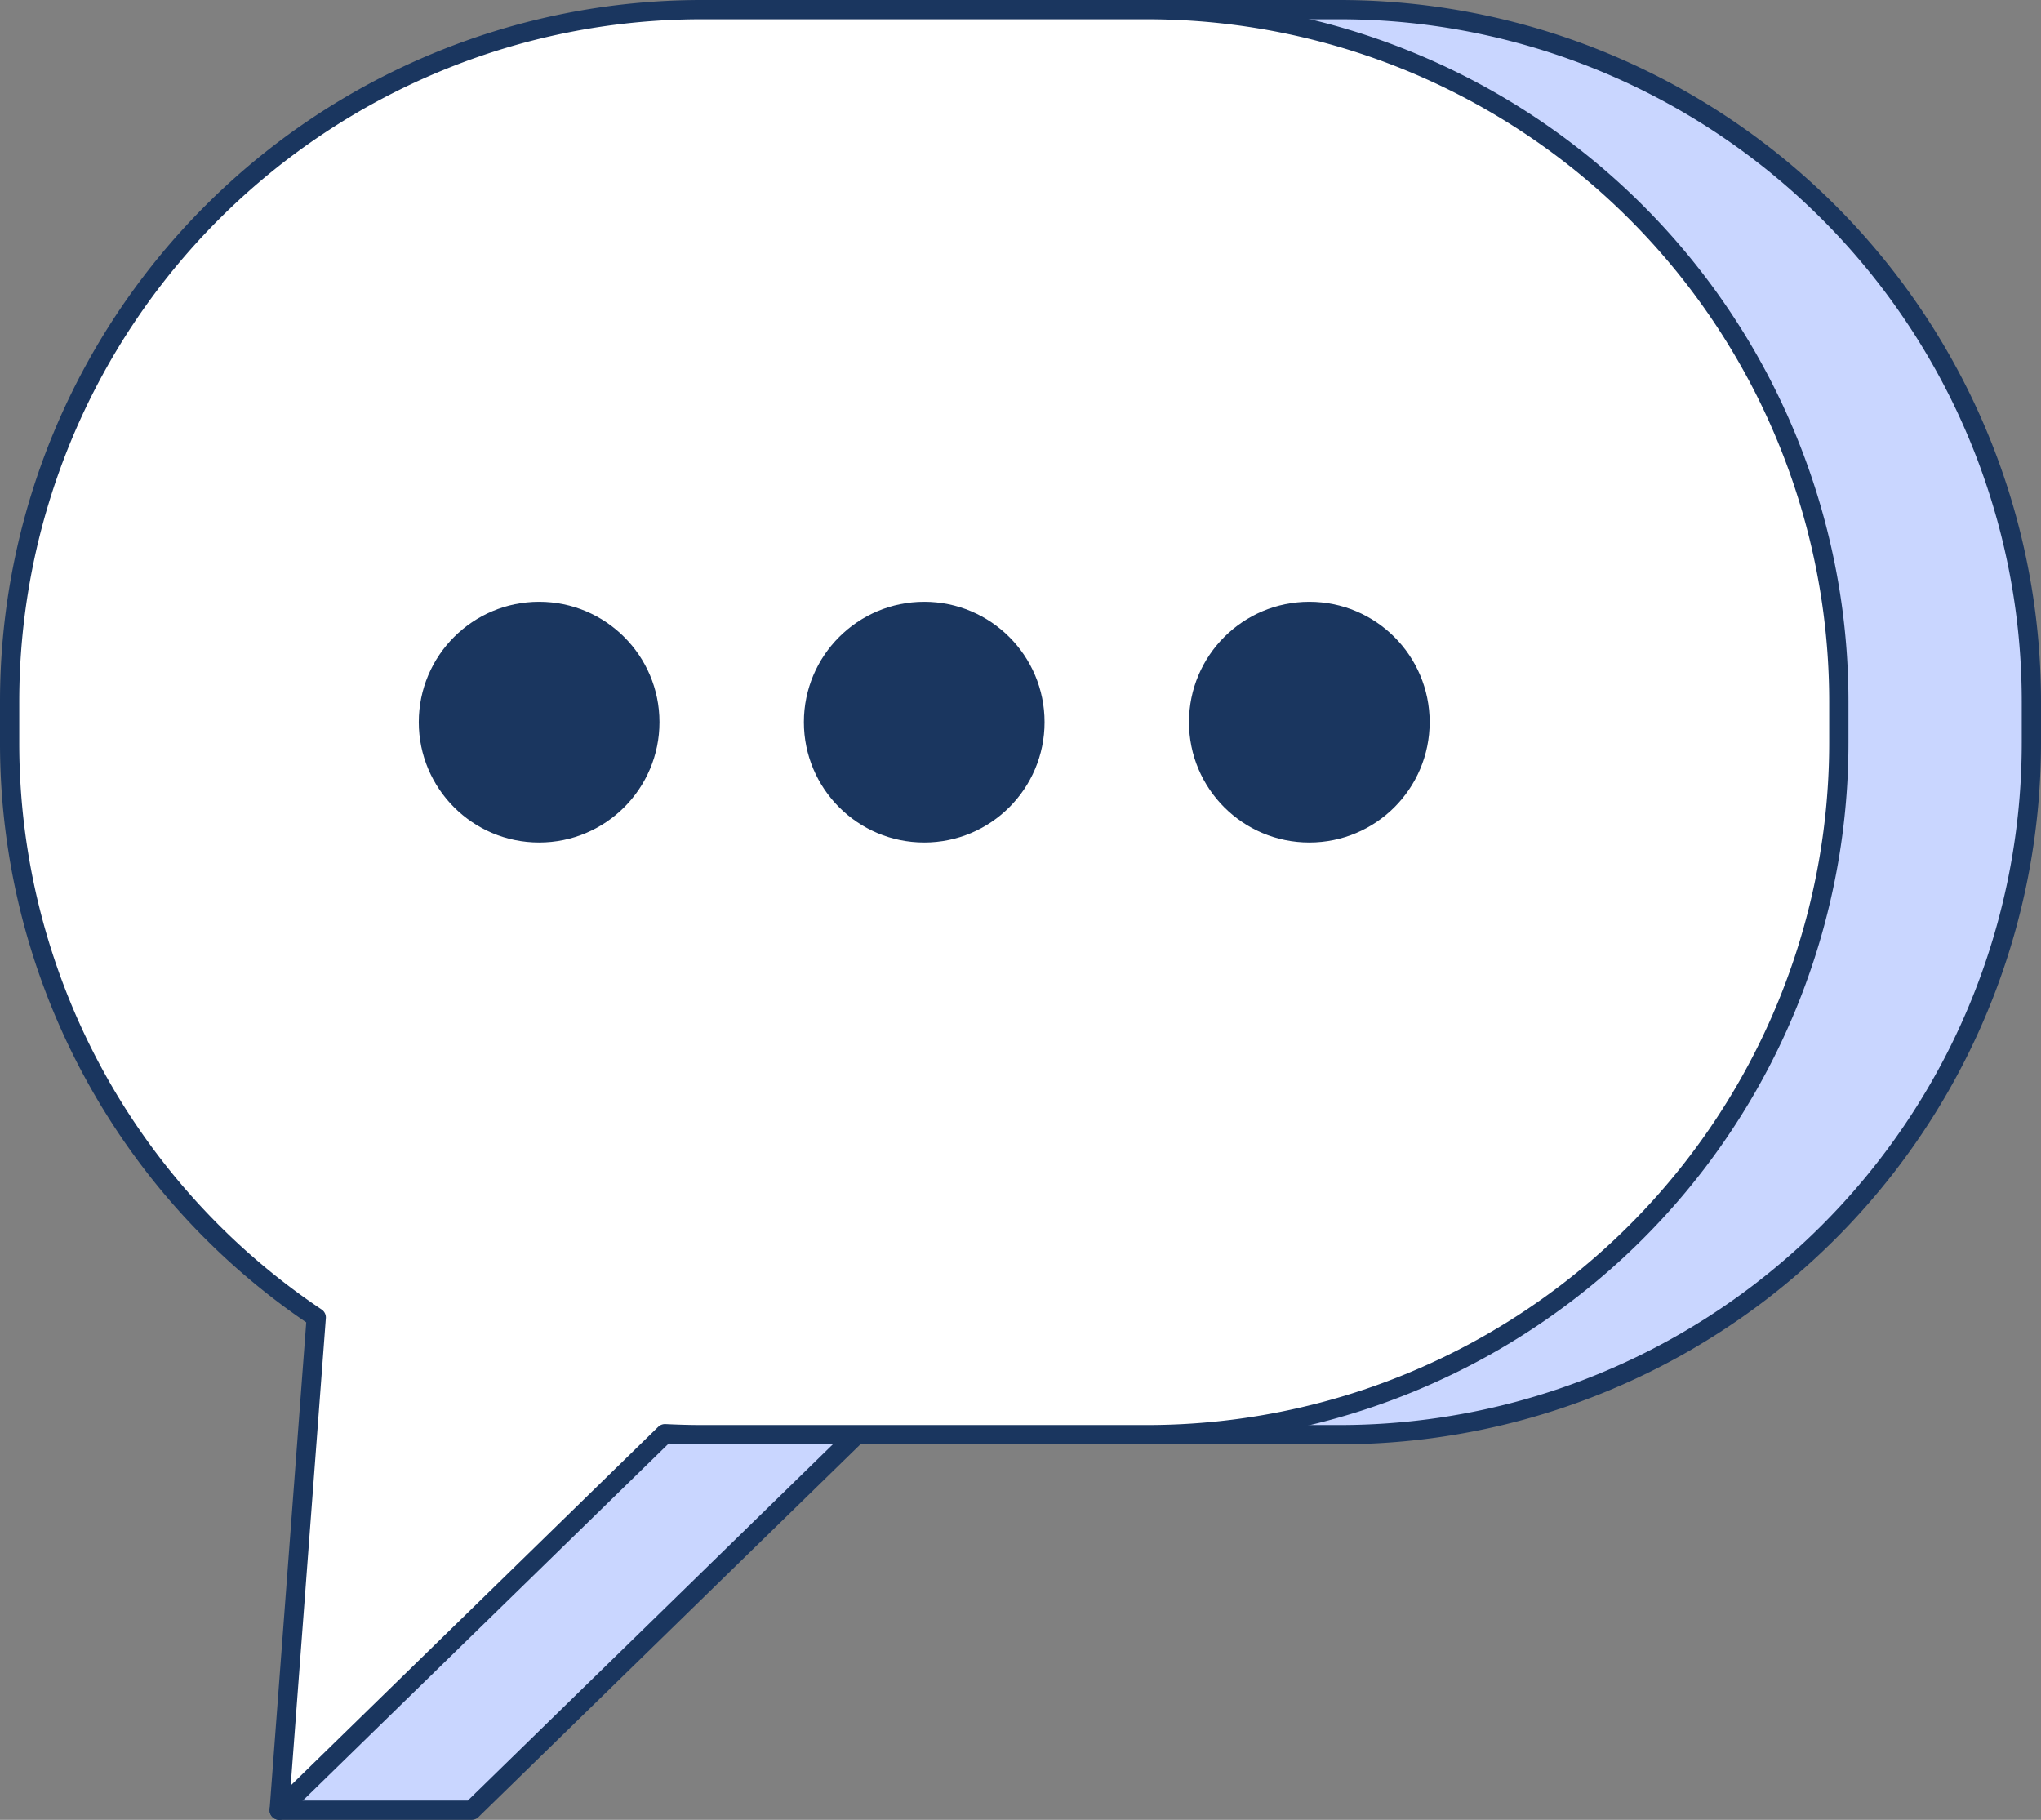<svg xmlns="http://www.w3.org/2000/svg" width="212" height="189" viewBox="0 0 212 189"><rect x="0" y="0" width="212" height="189" fill="#808080" stroke="none"/><defs><style>.a{fill:#c9d6ff;}.b{fill:none;stroke-linecap:round;stroke-linejoin:round;stroke-width:2px;}.b,.d{stroke:#1a365f;}.c{fill:#fff;}.d{fill:#1a365f;stroke-miterlimit:10;}</style></defs><path class="a" d="M139.13,1H92.87A71.87,71.87,0,0,0,21,72.87v4.26a71.76,71.76,0,0,0,28.24,57.1L29,188H49l40.07-39.1c1.26.06,2.53.1,3.8.1h46.26A71.87,71.87,0,0,0,211,77.13V72.87A71.87,71.87,0,0,0,139.13,1Z"/><path class="b" d="M139.13,1H92.87A71.87,71.87,0,0,0,21,72.87v4.26a71.76,71.76,0,0,0,28.24,57.1L29,188H49l40.07-39.1c1.26.06,2.53.1,3.8.1h46.26A71.87,71.87,0,0,0,211,77.13V72.87A71.87,71.87,0,0,0,139.13,1Z"/><path class="c" d="M119.13,1H72.87A71.87,71.87,0,0,0,1,72.87v4.26a71.78,71.78,0,0,0,31.85,59.7L29,188l40.07-39.1c1.26.06,2.53.1,3.8.1h46.26A71.87,71.87,0,0,0,191,77.13V72.87A71.87,71.87,0,0,0,119.13,1Z"/><path class="b" d="M119.13,1H72.87A71.87,71.87,0,0,0,1,72.87v4.26a71.78,71.78,0,0,0,31.85,59.7L29,188l40.07-39.1c1.26.06,2.53.1,3.8.1h46.26A71.87,71.87,0,0,0,191,77.13V72.87A71.87,71.87,0,0,0,119.13,1Z"/><circle class="d" cx="136" cy="75" r="12"/><circle class="d" cx="96" cy="75" r="12"/><circle class="d" cx="56" cy="75" r="12"/></svg>